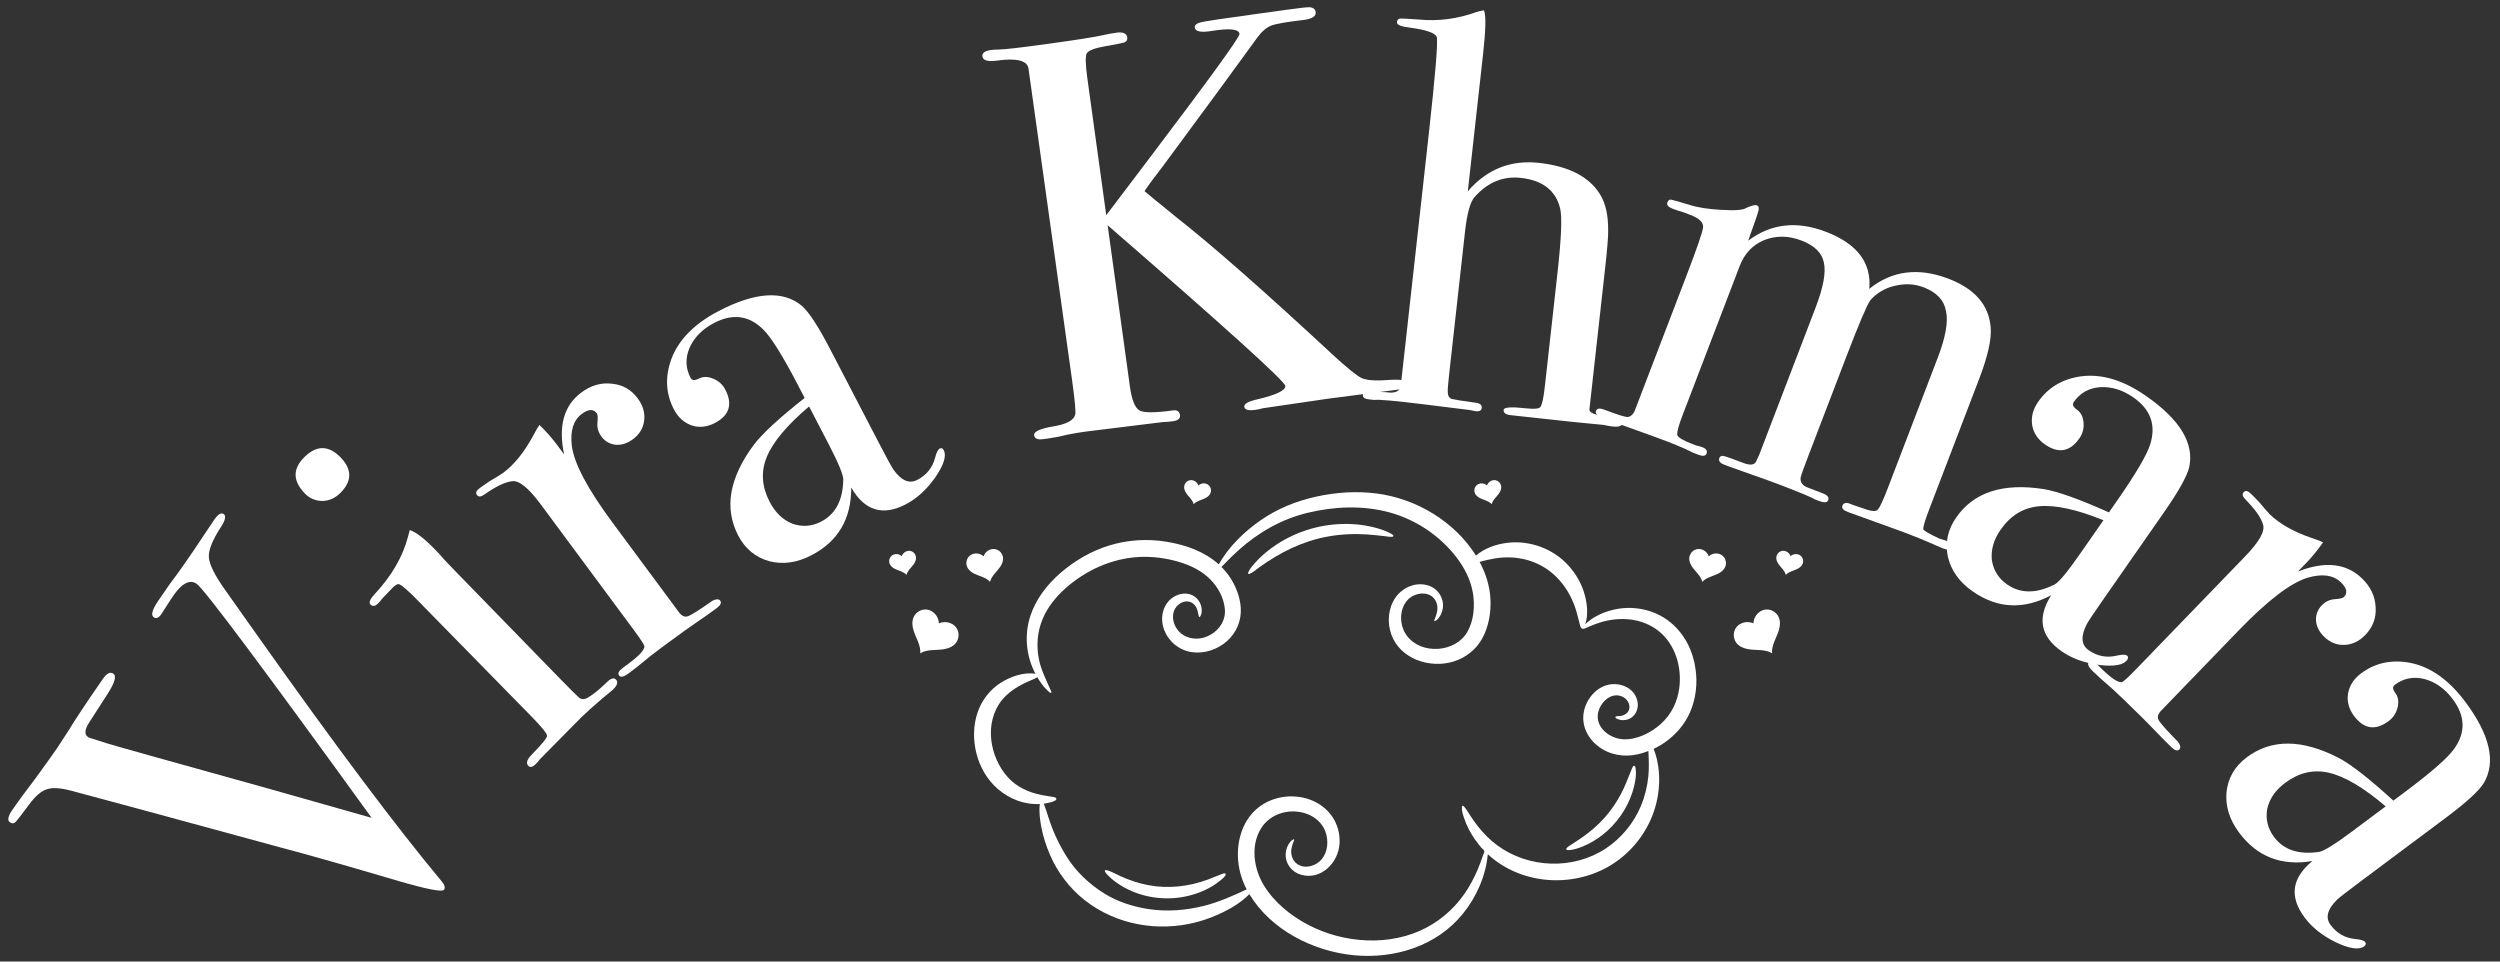 <svg width="195" height="75" viewBox="0 0 195 75" fill="none" xmlns="http://www.w3.org/2000/svg">
<rect x="0" y="0" width="195" height="75" fill="#333333" stroke="none"/>
<path d="M130.289 48.539C129.04 47.518 127.327 47.186 125.771 47.578C125.098 47.747 124.422 48.042 123.878 48.486C123.802 48.55 123.725 48.615 123.654 48.684C123.889 47.973 123.807 47.148 123.62 46.436C123.388 45.559 122.935 44.764 122.325 44.096C121.133 42.789 119.315 42.126 117.562 42.341C116.699 42.446 115.791 42.758 115.126 43.337C113.452 40.67 110.479 38.897 107.385 38.493C105.8 38.287 104.181 38.4 102.623 38.746C101.072 39.092 99.624 39.683 98.315 40.592C97.03 41.482 95.838 42.652 95.062 44.021C93.941 43.007 92.474 42.501 91.005 42.257C89.501 42.008 87.974 42.102 86.518 42.548C85.118 42.976 83.819 43.735 82.716 44.693C81.672 45.597 80.795 46.728 80.364 48.053C79.879 49.542 80.038 51.174 80.764 52.558C79.865 52.405 78.835 52.771 78.085 53.239C77.218 53.777 76.567 54.627 76.245 55.592C75.571 57.598 76.183 60.099 77.793 61.506C78.72 62.314 79.865 62.776 81.105 62.713C81.032 63.297 81.114 63.916 81.219 64.493C81.359 65.245 81.596 65.967 81.896 66.668C82.484 68.046 83.434 69.293 84.612 70.216C87.066 72.142 90.333 72.713 93.337 71.927C94.066 71.736 94.762 71.463 95.439 71.133C96.16 70.78 96.882 70.316 97.45 69.744C99.139 72.546 102.432 74.204 105.616 74.51C108.77 74.81 112.065 73.794 114.103 71.275C115.166 69.963 115.893 68.323 116.049 66.63C118.823 69.198 123.285 69.317 126.275 67.056C127.722 65.962 128.784 64.371 129.202 62.604C129.422 61.677 129.481 60.72 129.342 59.775C129.291 59.433 129.217 59.091 129.108 58.763C129.078 58.677 129.049 58.592 129.017 58.508C129.004 58.474 128.995 58.455 128.989 58.444C128.982 58.424 128.995 58.424 129.038 58.384C129.078 58.346 129.168 58.322 129.217 58.295C129.428 58.188 129.63 58.064 129.825 57.929C130.698 57.329 131.423 56.495 131.84 55.516C132.284 54.478 132.419 53.284 132.249 52.17C132.06 50.769 131.392 49.44 130.289 48.539ZM130.986 53.65C130.844 54.744 130.369 55.725 129.543 56.468C128.767 57.165 127.637 57.734 126.568 57.66C125.598 57.593 124.526 56.821 124.628 55.756C124.714 54.862 125.666 53.87 126.612 54.371C127.007 54.58 127.269 55.137 126.974 55.528C126.845 55.701 126.643 55.8 126.435 55.842C126.355 55.858 126.008 55.834 125.999 55.929C125.984 56.069 126.361 56.149 126.45 56.162C126.687 56.196 126.934 56.151 127.144 56.038C127.577 55.805 127.793 55.325 127.742 54.844C127.62 53.717 126.421 53.167 125.403 53.422C124.439 53.663 123.727 54.562 123.541 55.512C123.334 56.568 123.825 57.567 124.657 58.208C125.553 58.899 126.679 59.078 127.772 58.83C128.046 58.768 128.312 58.681 128.574 58.579C128.607 59.236 128.636 59.884 128.572 60.541C128.492 61.342 128.298 62.139 127.984 62.882C127.424 64.209 126.472 65.368 125.272 66.168C122.733 67.859 119.242 67.742 116.792 65.94C116.213 65.514 115.703 64.997 115.261 64.433C115.074 64.193 114.899 63.945 114.73 63.692C114.564 63.443 114.415 63.168 114.22 62.94C114.129 62.837 114.043 62.797 114.029 62.962C114.003 63.235 114.111 63.543 114.194 63.796C114.386 64.38 114.673 64.935 115.021 65.441C115.126 65.594 115.237 65.743 115.354 65.887C115.419 65.969 115.487 66.049 115.554 66.128C115.612 66.193 115.734 66.281 115.767 66.355C115.793 66.413 115.754 66.521 115.716 66.614C115.698 66.657 115.682 66.697 115.671 66.726C115.611 66.903 115.549 67.079 115.485 67.254C115.225 67.962 114.906 68.641 114.511 69.286C113.719 70.58 112.598 71.648 111.255 72.358C108.444 73.842 104.82 73.596 102.048 72.142C100.677 71.424 99.396 70.394 98.582 69.06C97.796 67.768 97.53 65.987 98.346 64.637C99.078 63.423 100.661 62.999 101.959 63.49C102.605 63.734 103.158 64.225 103.39 64.886C103.632 65.58 103.579 66.406 103.111 66.998C102.685 67.536 101.815 67.813 101.207 67.409C100.916 67.214 100.752 66.892 100.719 66.548C100.687 66.202 100.799 65.904 100.921 65.587C101.031 65.303 100.714 65.582 100.645 65.662C100.426 65.918 100.302 66.255 100.284 66.592C100.242 67.36 100.752 68.021 101.482 68.23C103.047 68.676 104.398 67.287 104.485 65.794C104.576 64.242 103.646 62.915 102.203 62.38C100.798 61.859 99.118 62.119 97.991 63.124C96.855 64.134 96.44 65.713 96.582 67.189C96.656 67.957 96.884 68.69 97.241 69.373C96.158 69.881 95.073 70.363 93.91 70.656C92.499 71.013 91.019 71.128 89.578 70.907C88.382 70.722 87.191 70.347 86.156 69.704C84.96 68.963 83.926 67.99 83.18 66.79C82.745 66.091 82.373 65.363 82.075 64.595C81.829 63.967 81.654 63.317 81.418 62.685C81.549 62.669 82.497 62.531 82.391 62.276C82.344 62.161 82.027 62.145 81.931 62.129C81.707 62.09 81.481 62.057 81.257 62.014C80.254 61.815 79.308 61.397 78.615 60.629C77.171 59.027 76.738 56.337 78.167 54.587C78.527 54.149 78.98 53.801 79.472 53.521C79.71 53.384 79.956 53.264 80.207 53.153C80.442 53.047 80.693 52.96 80.912 52.822C81.128 53.195 81.387 53.559 81.7 53.856C81.74 53.894 81.94 54.109 82.004 54.03C82.037 53.99 81.964 53.861 81.947 53.823C81.594 53.009 81.192 52.246 81.023 51.364C80.83 50.346 80.912 49.289 81.307 48.326C81.687 47.397 82.32 46.598 83.061 45.93C84.647 44.5 86.7 43.557 88.842 43.444C89.898 43.389 90.983 43.535 91.995 43.839C92.874 44.103 93.735 44.523 94.39 45.179C95.017 45.807 95.477 46.657 95.543 47.55C95.615 48.559 94.895 49.411 93.961 49.711C93.007 50.015 91.955 49.633 91.594 48.657C91.454 48.278 91.451 47.825 91.658 47.47C91.879 47.097 92.353 46.808 92.792 46.939C93.293 47.09 93.418 47.58 93.498 48.031C93.519 48.14 93.551 48.175 93.624 48.073C93.735 47.914 93.746 47.669 93.728 47.483C93.686 47.044 93.42 46.638 93.025 46.44C92.596 46.222 92.091 46.273 91.671 46.489C90.71 46.986 90.428 48.187 90.812 49.15C91.176 50.066 91.979 50.723 92.958 50.867C93.941 51.011 94.971 50.661 95.708 50.006C96.454 49.34 96.848 48.391 96.778 47.392C96.717 46.491 96.358 45.624 95.843 44.891C95.701 44.689 95.543 44.5 95.371 44.321C95.355 44.303 95.277 44.236 95.277 44.223C95.277 44.219 95.282 44.212 95.29 44.203C95.311 44.178 95.355 44.141 95.364 44.132C95.444 44.05 95.524 43.968 95.605 43.884C95.93 43.551 96.263 43.222 96.611 42.911C98.153 41.527 99.957 40.493 101.975 40.004C104.059 39.498 106.293 39.401 108.375 39.965C110.41 40.519 112.294 41.769 113.583 43.444C114.207 44.252 114.704 45.2 114.881 46.216C115.055 47.223 114.97 48.395 114.449 49.296C113.514 50.912 110.853 51.094 109.729 49.578C109.156 48.803 109.114 47.598 109.748 46.846C110.323 46.167 111.642 46.014 112.03 46.971C112.221 47.439 112.076 47.876 111.899 48.315C111.857 48.417 111.852 48.484 111.974 48.42C112.143 48.335 112.274 48.14 112.361 47.98C112.837 47.106 112.4 46.023 111.475 45.692C110.499 45.344 109.422 45.786 108.847 46.613C108.273 47.436 108.188 48.544 108.519 49.478C109.198 51.398 111.526 52.166 113.368 51.602C114.335 51.307 115.15 50.657 115.632 49.767C116.124 48.855 116.308 47.754 116.255 46.728C116.204 45.71 115.889 44.72 115.41 43.826C116.142 43.628 116.874 43.469 117.637 43.475C118.448 43.48 119.256 43.653 119.992 44.006C121.47 44.716 122.471 46.081 122.941 47.627C123.041 47.954 123.114 48.286 123.201 48.615C123.234 48.743 123.265 48.963 123.394 49.03C123.516 49.092 123.689 48.986 123.802 48.939C123.876 48.908 123.953 48.875 124.027 48.844C124.286 48.737 124.544 48.633 124.81 48.551C126.339 48.082 128.059 48.189 129.351 49.203C130.671 50.237 131.194 52.028 130.986 53.65Z" fill="white"/>
<path d="M122.591 65.862C122.518 65.911 122.129 66.117 122.172 66.248C122.207 66.353 122.497 66.297 122.564 66.288C122.877 66.242 123.183 66.137 123.476 66.016C124.011 65.796 124.513 65.494 124.97 65.141C126.07 64.289 126.911 63.099 127.335 61.774C127.509 61.227 127.642 60.618 127.59 60.042C127.584 59.973 127.571 59.719 127.457 59.73C127.337 59.74 127.245 60.064 127.211 60.148C126.967 60.743 126.745 61.342 126.443 61.914C126.095 62.575 125.675 63.193 125.181 63.754C124.679 64.322 124.102 64.821 123.487 65.261C123.194 65.471 122.89 65.663 122.591 65.862Z" fill="white"/>
<path d="M108.683 41.817C108.721 41.711 108.375 41.562 108.317 41.533C107.955 41.354 107.562 41.232 107.17 41.134C106.26 40.903 105.314 40.83 104.376 40.885C102.408 40.999 100.47 41.72 98.921 42.941C98.559 43.227 98.215 43.542 97.907 43.886C97.712 44.103 97.501 44.339 97.383 44.609C97.328 44.734 97.337 44.816 97.485 44.753C97.756 44.636 98.002 44.409 98.24 44.237C99.837 43.093 101.578 42.217 103.526 41.858C104.547 41.669 105.594 41.618 106.63 41.685C107.101 41.717 107.572 41.773 108.042 41.826C108.126 41.835 108.641 41.942 108.683 41.817Z" fill="white"/>
<path d="M95.286 68.184C94.916 68.316 94.558 68.479 94.19 68.614C92.714 69.156 91.13 69.335 89.581 69.045C88.82 68.905 88.087 68.65 87.381 68.335C87.275 68.288 86.232 67.72 86.181 67.904C86.148 68.024 86.394 68.246 86.462 68.316C86.715 68.578 87.011 68.802 87.317 68.998C87.949 69.404 88.655 69.701 89.383 69.875C90.963 70.254 92.668 70.083 94.125 69.358C94.492 69.176 94.846 68.956 95.162 68.694C95.275 68.601 95.603 68.368 95.605 68.194C95.605 68.046 95.359 68.157 95.286 68.184Z" fill="white"/>
<path d="M140.543 43.445C140.337 43.159 139.914 43.149 139.664 43.381C139.557 43.059 139.182 42.864 138.863 43.015C138.695 43.096 138.574 43.266 138.553 43.452C138.531 43.643 138.611 43.833 138.718 43.992C138.909 44.27 139.211 44.495 139.291 44.839L139.293 44.846L139.295 44.84C139.531 44.577 139.902 44.525 140.203 44.371C140.375 44.284 140.535 44.154 140.607 43.975C140.678 43.804 140.653 43.596 140.543 43.445Z" fill="white"/>
<path d="M137.958 47.55C137.324 47.463 136.778 48.006 136.771 48.626C136.211 48.361 135.482 48.612 135.283 49.219C135.176 49.542 135.247 49.916 135.463 50.177C135.687 50.446 136.037 50.582 136.382 50.639C136.988 50.738 137.663 50.626 138.217 50.951L138.222 50.959L138.223 50.954C138.225 50.955 138.226 50.955 138.229 50.957L138.221 50.947C138.174 50.309 138.572 49.752 138.748 49.163C138.851 48.827 138.883 48.453 138.738 48.135C138.6 47.825 138.294 47.598 137.958 47.55Z" fill="white"/>
<path d="M133.285 43.392C133.14 42.952 132.625 42.685 132.193 42.892C131.963 43.002 131.797 43.236 131.767 43.487C131.736 43.748 131.845 44.009 131.994 44.225C132.254 44.605 132.665 44.914 132.776 45.381L132.773 45.389L132.777 45.386C132.777 45.386 132.777 45.388 132.779 45.39L132.78 45.382C133.102 45.025 133.61 44.951 134.02 44.742C134.255 44.623 134.473 44.447 134.571 44.203C134.667 43.968 134.633 43.684 134.485 43.478C134.203 43.089 133.627 43.075 133.285 43.392Z" fill="white"/>
<path d="M71.448 43.452C71.427 43.266 71.306 43.096 71.138 43.015C70.819 42.864 70.445 43.059 70.338 43.381C70.088 43.149 69.665 43.159 69.458 43.445C69.348 43.596 69.323 43.804 69.394 43.975C69.466 44.154 69.627 44.284 69.799 44.371C70.1 44.525 70.471 44.577 70.706 44.84L70.709 44.846L70.71 44.842L70.71 44.839C70.791 44.495 71.093 44.27 71.284 43.992C71.391 43.833 71.47 43.643 71.448 43.452Z" fill="white"/>
<path d="M115.445 38.857C115.746 39.01 116.117 39.062 116.352 39.326L116.355 39.331L116.356 39.324C116.437 38.981 116.739 38.756 116.93 38.477C117.037 38.319 117.116 38.129 117.094 37.938C117.073 37.752 116.952 37.582 116.785 37.501C116.465 37.35 116.091 37.544 115.984 37.867C115.734 37.635 115.311 37.644 115.104 37.931C114.994 38.082 114.969 38.29 115.04 38.461C115.112 38.64 115.273 38.77 115.445 38.857Z" fill="white"/>
<path d="M93.103 39.324L93.104 39.328L93.105 39.331L93.107 39.326C93.343 39.062 93.714 39.01 94.015 38.857C94.187 38.77 94.347 38.64 94.419 38.461C94.49 38.29 94.465 38.082 94.356 37.931C94.149 37.644 93.726 37.635 93.476 37.867C93.369 37.544 92.995 37.35 92.675 37.501C92.507 37.582 92.386 37.752 92.365 37.938C92.343 38.129 92.423 38.319 92.53 38.477C92.721 38.756 93.023 38.981 93.103 39.324Z" fill="white"/>
<path d="M73.23 48.626C73.223 48.006 72.678 47.463 72.043 47.55C71.708 47.598 71.402 47.825 71.264 48.135C71.119 48.453 71.151 48.827 71.254 49.163C71.429 49.752 71.827 50.309 71.78 50.947L71.773 50.957C71.775 50.955 71.777 50.955 71.779 50.954L71.78 50.959L71.785 50.951C72.338 50.626 73.013 50.738 73.62 50.639C73.964 50.582 74.315 50.446 74.539 50.177C74.754 49.916 74.825 49.542 74.719 49.219C74.52 48.612 73.791 48.361 73.23 48.626Z" fill="white"/>
<path d="M77.222 45.382L77.223 45.39C77.225 45.388 77.225 45.386 77.225 45.386L77.228 45.389L77.226 45.381C77.337 44.914 77.748 44.605 78.007 44.225C78.157 44.009 78.266 43.748 78.234 43.487C78.205 43.236 78.039 43.002 77.809 42.892C77.377 42.685 76.862 42.952 76.716 43.392C76.375 43.075 75.798 43.089 75.517 43.478C75.369 43.684 75.334 43.968 75.43 44.203C75.529 44.447 75.746 44.623 75.982 44.742C76.392 44.951 76.9 45.025 77.222 45.382Z" fill="white"/>
<path d="M17.445 40.093C17.638 40.226 17.588 40.531 17.296 41.006C16.586 42.084 16.251 42.905 16.291 43.467C16.33 44.029 16.747 44.87 17.543 45.99L20.059 49.547C26.141 58.134 30.937 64.532 34.447 68.74C34.687 69.013 34.748 69.233 34.631 69.402C34.498 69.595 33.318 69.368 31.091 68.721C27.034 67.523 23.965 66.65 21.883 66.103C19.599 65.487 16.193 64.56 11.665 63.321L5.577 61.682C4.735 61.456 4.105 61.413 3.688 61.553C3.246 61.676 2.78 62.067 2.289 62.726C1.715 63.505 1.365 63.959 1.241 64.088C1.1 64.24 0.945 64.258 0.776 64.141C0.559 63.991 0.617 63.675 0.951 63.192L1.176 62.866C1.476 62.432 2.017 61.7 2.799 60.672C3.574 59.602 4.119 58.838 4.436 58.38C4.519 58.259 4.824 57.792 5.35 56.979C5.869 56.125 6.645 54.95 7.679 53.454L8.029 52.947C8.329 52.513 8.6 52.379 8.841 52.546C9.107 52.729 8.951 53.264 8.375 54.149L6.922 56.407C6.596 56.931 6.578 57.293 6.867 57.493C6.916 57.526 7.029 57.569 7.207 57.62L8.348 57.981C8.575 58.066 12.786 59.247 20.983 61.523C22.384 61.92 25.052 62.677 28.988 63.792C20.469 52.023 15.92 45.938 15.341 45.538C14.762 45.138 14.088 45.546 13.319 46.762L12.58 47.909C12.38 48.199 12.183 48.277 11.99 48.143C11.749 47.977 11.878 47.531 12.379 46.807C12.479 46.662 12.762 46.252 13.229 45.576C13.72 44.917 14.074 44.431 14.291 44.117L15.091 42.959L16.706 40.544C17.006 40.11 17.252 39.96 17.445 40.093Z" fill="white"/>
<path d="M26.561 35.672C27.482 36.618 27.47 37.551 26.524 38.472C26.125 38.861 25.666 39.062 25.147 39.076C24.608 39.069 24.154 38.877 23.785 38.498C22.823 37.511 22.815 36.556 23.761 35.635C24.707 34.714 25.64 34.727 26.561 35.672ZM48.05 53.009C48.234 53.198 48.147 53.467 47.79 53.814C47.811 53.794 47.538 54.019 46.972 54.488C46.301 55.06 45.755 55.551 45.334 55.96L42.117 59.215C42.033 59.339 41.917 59.472 41.77 59.615C41.539 59.84 41.352 59.879 41.208 59.732C41.004 59.522 41.111 59.212 41.532 58.803C42.31 58.005 42.69 57.532 42.671 57.387C42.652 57.2 42.265 56.718 41.508 55.94L32.175 46.419C31.642 45.915 31.314 45.641 31.19 45.597C31.067 45.513 30.889 45.583 30.658 45.808L29.775 46.73C29.711 46.833 29.616 46.946 29.49 47.068C29.259 47.294 29.062 47.322 28.898 47.154C28.755 47.007 28.851 46.749 29.188 46.38C30.535 44.946 31.416 43.433 31.831 41.841L31.962 41.345C32.437 41.496 33.084 41.992 33.903 42.833C33.862 42.791 33.964 42.896 34.209 43.148C34.434 43.421 34.823 43.841 35.375 44.408L43.755 53.014C44.574 53.855 45.066 54.338 45.23 54.465C45.415 54.571 45.623 54.553 45.853 54.411C46.25 54.188 46.753 53.78 47.363 53.186C47.657 52.9 47.886 52.841 48.05 53.009Z" fill="white"/>
<path d="M49.746 31.078C50.148 31.62 50.315 32.19 50.247 32.788C50.178 33.386 49.885 33.877 49.367 34.261C48.942 34.576 48.502 34.72 48.044 34.694C47.569 34.644 47.192 34.43 46.913 34.053C46.668 33.723 46.565 33.362 46.602 32.969C46.64 32.576 46.624 32.333 46.554 32.238C46.292 31.885 45.902 31.9 45.383 32.284C44.723 32.773 44.463 33.605 44.603 34.779C44.777 36.147 45.833 38.139 47.771 40.755L52.957 47.755C53.167 48.038 53.392 48.145 53.633 48.076C53.897 47.99 54.545 47.583 55.576 46.856C55.87 46.711 56.07 46.709 56.174 46.85C56.297 47.015 56.205 47.211 55.898 47.438C55.356 47.84 54.841 48.204 54.352 48.529C53.863 48.855 52.959 49.507 51.639 50.484C50.955 50.991 50.469 51.369 50.18 51.62C49.891 51.87 49.511 52.17 49.039 52.52C48.662 52.799 48.413 52.856 48.29 52.691C48.168 52.526 48.26 52.33 48.567 52.103L49.062 51.737C49.863 51.143 50.264 50.699 50.266 50.406C50.243 50.277 49.944 49.823 49.368 49.046L42.165 39.323C41.204 38.027 40.454 37.433 39.914 37.541C39.379 37.608 38.679 37.944 37.813 38.549C37.531 38.759 37.328 38.781 37.206 38.616C37.084 38.451 37.14 38.282 37.376 38.107L37.623 37.923C37.977 37.662 38.348 37.423 38.736 37.209C39.107 36.97 39.269 36.868 39.222 36.903C40.094 36.257 40.877 35.294 41.571 34.013L41.874 33.46L42.078 33.145C42.591 33.641 43.057 34.171 43.477 34.737L44.001 35.444C43.532 33.236 43.982 31.625 45.349 30.612C46.103 30.053 46.902 29.826 47.746 29.931C48.573 30.012 49.24 30.394 49.746 31.078Z" fill="white"/>
<path d="M73.612 35.119C73.842 35.561 73.617 36.273 72.937 37.255C72.27 38.197 71.507 38.891 70.648 39.338C68.852 40.272 67.435 39.835 66.396 38.028C66.408 40.468 65.373 42.229 63.291 43.311C62.172 43.893 61.079 44.048 60.012 43.776C58.931 43.479 58.12 42.809 57.579 41.768C56.47 39.634 56.879 37.273 58.806 34.684C59.474 33.807 60.793 32.592 62.763 31.039L62.255 30.064C61.065 27.773 60.163 26.325 59.55 25.718C58.443 24.607 57.161 24.43 55.704 25.188C54.793 25.662 54.154 26.308 53.786 27.127C53.444 27.933 53.47 28.713 53.862 29.468C53.971 29.676 54.181 29.699 54.493 29.537C54.831 29.361 55.212 29.361 55.635 29.538C56.057 29.715 56.37 29.999 56.573 30.389C57.168 31.535 56.894 32.405 55.748 33C55.15 33.311 54.554 33.373 53.96 33.186C53.353 32.972 52.888 32.553 52.563 31.929C51.927 30.705 51.861 29.401 52.363 28.015C52.93 26.498 54.163 25.245 56.063 24.257C58.926 22.769 61.089 22.636 62.551 23.86C63.096 24.337 63.829 25.46 64.749 27.23L68.545 34.53C69.167 35.727 69.546 36.423 69.68 36.618C70.297 37.487 70.918 37.759 71.543 37.434C72.271 37.056 72.735 36.484 72.932 35.72C73.044 35.298 73.165 35.054 73.295 34.986C73.425 34.919 73.531 34.963 73.612 35.119ZM64.589 34.553L63.108 31.703C61.386 33.16 60.285 34.477 59.805 35.652C59.337 36.788 59.415 37.954 60.037 39.151C60.47 39.984 61.063 40.552 61.816 40.855C62.581 41.118 63.328 41.061 64.056 40.682C65.176 40.1 65.749 39.008 65.776 37.407C65.783 37.04 65.388 36.089 64.589 34.553Z" fill="white"/>
<path d="M109.728 29.894C109.764 30.156 109.579 30.315 109.172 30.371L108.824 30.419L103.587 31.098L98.494 31.845C98.323 31.898 98.136 31.939 97.933 31.967C97.381 32.043 97.089 31.965 97.057 31.733C97.025 31.5 97.368 31.305 98.086 31.146C99.577 30.793 100.299 30.441 100.25 30.093C100.198 29.715 95.58 25.54 86.396 17.57L88.135 30.166C88.275 31.183 88.523 31.8 88.879 32.018C89.231 32.206 90.104 32.204 91.499 32.011C91.818 31.967 91.998 32.09 92.038 32.381C92.074 32.643 91.889 32.801 91.482 32.858C91.192 32.898 90.928 32.919 90.692 32.922L84.621 33.672C84.243 33.724 83.795 33.8 83.276 33.902C82.79 34.028 82.285 34.127 81.762 34.2L81.37 34.254C80.934 34.314 80.698 34.213 80.662 33.952C80.622 33.661 81.138 33.427 82.209 33.249C83.193 33.084 83.744 32.786 83.862 32.355C83.929 32.198 83.846 31.276 83.614 29.591L80.218 5.319C80.105 4.713 79.278 4.516 77.738 4.729C77.041 4.825 76.67 4.713 76.626 4.394C76.59 4.132 76.819 3.967 77.313 3.899C77.458 3.879 77.649 3.868 77.885 3.865C78.358 3.859 79.655 3.709 81.777 3.416C84.043 3.103 85.478 2.876 86.08 2.733C86.395 2.66 86.728 2.6 87.076 2.551C87.599 2.479 87.883 2.603 87.927 2.923C87.951 3.097 87.88 3.225 87.713 3.307C87.572 3.356 87.082 3.454 86.244 3.599C85.405 3.744 84.912 3.931 84.766 4.158C84.649 4.382 84.667 5.046 84.819 6.15L86.287 16.785L89.481 12.569C94.315 6.186 96.716 2.879 96.683 2.646C96.631 2.269 95.924 2.189 94.563 2.406C93.695 2.556 93.239 2.47 93.195 2.151C93.167 1.947 93.354 1.803 93.757 1.718C94.16 1.633 95.567 1.424 97.979 1.091L100.376 0.76C101.393 0.619 101.976 0.554 102.126 0.563C102.424 0.581 102.59 0.706 102.622 0.938C102.666 1.258 102.368 1.462 101.729 1.55C100.388 1.706 99.535 1.853 99.169 1.992C98.804 2.132 98.458 2.416 98.132 2.846C96.516 5.083 94.049 8.444 90.73 12.929L89.753 14.219L89.271 14.907C89.473 15.087 90.308 15.771 91.775 16.96C94.565 19.151 98.626 22.721 103.958 27.671C105.077 28.701 105.827 29.308 106.208 29.492C106.618 29.672 107.35 29.719 108.404 29.633C109.255 29.575 109.696 29.662 109.728 29.894Z" fill="white"/>
<path d="M126.556 32.998C126.53 33.231 126.27 33.32 125.774 33.265C125.541 33.239 125.324 33.2 125.123 33.148C124.099 33.063 121.824 32.825 118.296 32.433L117.815 32.379C117.436 32.337 117.26 32.199 117.286 31.966C117.308 31.762 117.873 31.721 118.981 31.845C119.652 31.919 120.039 31.889 120.143 31.753C120.279 31.591 120.399 31.043 120.502 30.11L121.49 21.233C121.785 18.58 121.852 16.92 121.69 16.253C121.344 14.857 120.325 14.064 118.634 13.876C117.235 13.72 116.028 14.221 115.014 15.377C114.677 15.753 114.431 16.64 114.275 18.04L113.034 29.191C112.947 29.978 112.911 30.431 112.927 30.551C112.924 30.846 113.021 31.034 113.219 31.115C113.42 31.167 114.043 31.266 115.089 31.412C115.439 31.451 115.601 31.587 115.575 31.82C115.552 32.024 115.395 32.11 115.104 32.077C115.104 32.077 114.96 32.047 114.671 31.985L111.222 31.557C108.805 31.259 107.461 31.139 107.189 31.197L106.751 31.148C106.431 31.112 106.282 30.992 106.304 30.788C106.33 30.555 106.504 30.456 106.824 30.492L107.48 30.565L108.141 30.594C108.808 30.698 109.181 30.533 109.259 30.099L111.443 10.464C111.962 5.8 112.17 3.27 112.066 2.874C111.924 2.563 111.228 2.324 109.977 2.155C109.278 2.077 108.939 1.936 108.962 1.732C108.981 1.557 109.065 1.463 109.214 1.45C109.363 1.437 109.862 1.463 110.711 1.528C112.201 1.665 113.669 1.474 115.113 0.956C115.236 0.91 115.449 0.86 115.75 0.805C115.915 1.178 115.892 2.311 115.681 4.206L114.489 14.92C115.98 13.197 117.833 12.459 120.048 12.705C122.381 12.965 123.971 13.791 124.819 15.184C125.244 15.881 125.449 16.819 125.436 17.998C125.449 18.412 125.37 19.392 125.198 20.937L123.971 31.957C123.968 32.252 124.71 32.482 126.197 32.648C126.453 32.735 126.573 32.852 126.556 32.998Z" fill="white"/>
<path d="M152.354 42.707C152.27 42.926 151.995 42.946 151.53 42.768C151.475 42.747 151.179 42.618 150.641 42.381C150.131 42.154 149.424 41.868 148.52 41.522C148.438 41.49 146.976 40.962 144.133 39.936C143.777 39.8 143.636 39.636 143.709 39.444C143.793 39.225 143.986 39.173 144.287 39.288L144.616 39.414L145.659 39.766C146.08 39.896 146.35 39.89 146.467 39.746C146.613 39.613 146.874 39.054 147.252 38.068L151.154 27.877C151.762 26.288 151.973 25.081 151.786 24.256C151.638 23.414 151.056 22.799 150.043 22.41C149.331 22.138 148.576 22.1 147.778 22.297C147.018 22.477 146.389 22.849 145.89 23.412C145.623 23.781 144.986 25.28 143.979 27.91L141.006 35.676C140.66 36.58 140.474 37.106 140.449 37.253C140.405 37.613 140.589 37.872 141 38.029L142.191 38.486C142.548 38.622 142.684 38.8 142.6 39.019C142.526 39.211 142.284 39.228 141.873 39.071L141.586 38.961C141.333 38.801 140.412 38.417 138.823 37.809C138.275 37.599 137.53 37.329 136.588 37C135.674 36.681 135.121 36.485 134.929 36.412L134.477 36.239C134.148 36.113 134.026 35.94 134.11 35.721C134.162 35.584 134.276 35.533 134.451 35.569C134.626 35.605 135.179 35.801 136.11 36.157C136.559 36.298 136.844 36.25 136.966 36.014L137.227 35.454L141.617 23.99C142.225 22.401 142.439 21.227 142.259 20.467C142.107 19.717 141.523 19.148 140.51 18.76C139.496 18.372 138.526 18.362 137.6 18.73C136.702 19.108 136.069 19.777 135.702 20.735L131.233 32.405C130.919 33.227 130.785 33.741 130.831 33.947C130.916 34.137 131.3 34.363 131.985 34.625L132.314 34.751C132.489 34.786 132.645 34.83 132.782 34.883C133.083 34.998 133.192 35.165 133.108 35.385C133.034 35.576 132.82 35.604 132.463 35.468L132.053 35.31C131.427 34.976 130.41 34.556 129.002 34.048L124.944 32.588C124.56 32.442 124.411 32.259 124.494 32.039C124.568 31.848 124.783 31.82 125.139 31.956C126.18 32.355 126.798 32.545 126.994 32.525C127.2 32.479 127.364 32.337 127.486 32.101L131.577 21.418C132.364 19.363 132.784 18.142 132.838 17.755C132.892 17.367 132.563 17.037 131.851 16.764L131.276 16.544C131.019 16.477 130.753 16.391 130.479 16.286C130.123 16.15 129.982 15.986 130.055 15.794C130.118 15.629 130.21 15.555 130.33 15.569C130.477 15.594 130.945 15.726 131.733 15.965C132.374 16.179 133.217 16.313 134.264 16.369C135.338 16.434 135.986 16.384 136.207 16.217C136.623 16.031 136.9 15.965 137.037 16.017C137.174 16.07 137.214 16.211 137.158 16.44C137.101 16.67 136.835 17.447 136.359 18.773C138.126 17.439 140.146 17.208 142.42 18.078C144.858 19.012 145.986 20.496 145.804 22.53C147.575 21.104 149.638 20.842 151.994 21.744C154.021 22.52 155.113 23.771 155.269 25.495C155.359 26.409 155.063 27.756 154.381 29.537L150.495 39.686C150.139 40.618 149.98 41.154 150.021 41.295C150.099 41.419 150.511 41.656 151.257 42.004L152.012 42.246C152.324 42.334 152.438 42.488 152.354 42.707Z" fill="white"/>
<path d="M165.922 51.468C165.637 51.877 164.902 52.009 163.717 51.863C162.572 51.709 161.603 51.356 160.809 50.802C159.148 49.645 158.877 48.187 159.995 46.428C157.84 47.572 155.799 47.473 153.874 46.132C152.839 45.411 152.194 44.515 151.939 43.444C151.701 42.349 151.917 41.32 152.588 40.357C153.963 38.383 156.244 37.649 159.432 38.153C160.519 38.338 162.207 38.942 164.497 39.966L165.126 39.063C166.601 36.945 167.465 35.474 167.718 34.649C168.188 33.153 167.749 31.936 166.401 30.997C165.559 30.41 164.69 30.144 163.793 30.199C162.921 30.27 162.242 30.655 161.756 31.353C161.622 31.546 161.699 31.743 161.988 31.944C162.301 32.162 162.477 32.499 162.516 32.956C162.556 33.412 162.45 33.821 162.198 34.182C161.461 35.241 160.562 35.401 159.503 34.664C158.95 34.278 158.618 33.779 158.509 33.166C158.416 32.53 158.571 31.923 158.973 31.345C159.761 30.214 160.885 29.549 162.346 29.351C163.953 29.148 165.635 29.659 167.392 30.883C170.04 32.727 171.162 34.581 170.757 36.444C170.588 37.149 169.934 38.319 168.794 39.956L164.091 46.707C163.319 47.814 162.879 48.473 162.769 48.682C162.285 49.632 162.333 50.309 162.91 50.711C163.584 51.181 164.305 51.325 165.074 51.146C165.499 51.049 165.772 51.042 165.892 51.126C166.012 51.21 166.022 51.324 165.922 51.468ZM162.233 43.215L164.069 40.579C161.979 39.731 160.302 39.367 159.038 39.488C157.816 39.601 156.818 40.211 156.047 41.319C155.511 42.089 155.283 42.877 155.364 43.685C155.486 44.485 155.884 45.119 156.558 45.589C157.593 46.31 158.826 46.311 160.256 45.591C160.585 45.427 161.244 44.635 162.233 43.215Z" fill="white"/>
<path d="M184.495 49.527C184.026 50.012 183.491 50.27 182.89 50.301C182.289 50.332 181.757 50.123 181.293 49.675C180.913 49.308 180.699 48.896 180.649 48.441C180.621 47.964 180.769 47.557 181.095 47.22C181.381 46.925 181.72 46.763 182.114 46.736C182.508 46.708 182.745 46.653 182.827 46.568C183.133 46.252 183.054 45.869 182.59 45.421C181.999 44.85 181.136 44.73 180.001 45.06C178.68 45.456 176.888 46.824 174.625 49.165L168.57 55.429C168.325 55.682 168.256 55.922 168.364 56.148C168.493 56.395 169 56.967 169.887 57.865C170.078 58.131 170.112 58.328 169.99 58.454C169.847 58.602 169.639 58.543 169.365 58.278C168.88 57.809 168.436 57.36 168.035 56.931C167.634 56.502 166.842 55.717 165.661 54.575C165.05 53.984 164.597 53.567 164.302 53.323C164.008 53.079 163.649 52.753 163.228 52.345C162.89 52.019 162.793 51.782 162.936 51.634C163.078 51.487 163.287 51.545 163.561 51.81L164.004 52.239C164.721 52.932 165.224 53.255 165.514 53.209C165.637 53.165 166.036 52.795 166.709 52.1L175.119 43.4C176.24 42.24 176.703 41.403 176.508 40.887C176.354 40.371 175.907 39.736 175.168 38.981C174.915 38.736 174.86 38.54 175.003 38.392C175.146 38.245 175.322 38.273 175.533 38.477L175.755 38.691C176.071 38.996 176.367 39.323 176.643 39.671C176.938 39.998 177.065 40.141 177.023 40.101C177.804 40.855 178.882 41.469 180.259 41.944L180.854 42.152L181.199 42.301C180.794 42.889 180.347 43.436 179.858 43.942L179.246 44.575C181.348 43.751 183.011 43.931 184.234 45.113C184.909 45.765 185.264 46.517 185.299 47.367C185.354 48.195 185.086 48.916 184.495 49.527Z" fill="white"/>
<path d="M184.403 73.814C184.004 74.113 183.265 74.006 182.186 73.493C181.149 72.986 180.341 72.345 179.762 71.569C178.551 69.947 178.753 68.478 180.37 67.162C177.963 67.567 176.058 66.83 174.654 64.949C173.9 63.939 173.571 62.885 173.667 61.788C173.787 60.674 174.317 59.765 175.257 59.063C177.184 57.624 179.581 57.647 182.446 59.132C183.419 59.65 184.83 60.756 186.681 62.45L187.562 61.792C189.631 60.247 190.915 59.124 191.415 58.421C192.333 57.15 192.301 55.856 191.318 54.54C190.704 53.717 189.963 53.191 189.095 52.96C188.245 52.753 187.479 52.904 186.797 53.413C186.609 53.553 186.62 53.764 186.831 54.046C187.059 54.352 187.12 54.727 187.013 55.173C186.907 55.619 186.677 55.973 186.325 56.236C185.29 57.008 184.387 56.877 183.615 55.843C183.211 55.303 183.054 54.724 183.144 54.108C183.256 53.475 183.595 52.948 184.159 52.527C185.264 51.702 186.54 51.426 187.989 51.699C189.578 52.013 191.013 53.029 192.294 54.744C194.225 57.33 194.704 59.443 193.732 61.084C193.35 61.699 192.359 62.603 190.761 63.796L184.168 68.719C183.087 69.526 182.461 70.012 182.29 70.175C181.532 70.925 181.363 71.582 181.784 72.146C182.276 72.804 182.914 73.169 183.7 73.241C184.134 73.283 184.395 73.363 184.483 73.48C184.571 73.598 184.544 73.709 184.403 73.814ZM183.508 64.819L186.081 62.897C184.366 61.433 182.889 60.558 181.652 60.274C180.456 59.996 179.317 60.26 178.236 61.068C177.483 61.629 177.019 62.306 176.841 63.097C176.704 63.895 176.882 64.623 177.373 65.281C178.128 66.292 179.297 66.681 180.882 66.45C181.245 66.398 182.121 65.854 183.508 64.819Z" fill="white"/>
</svg>
